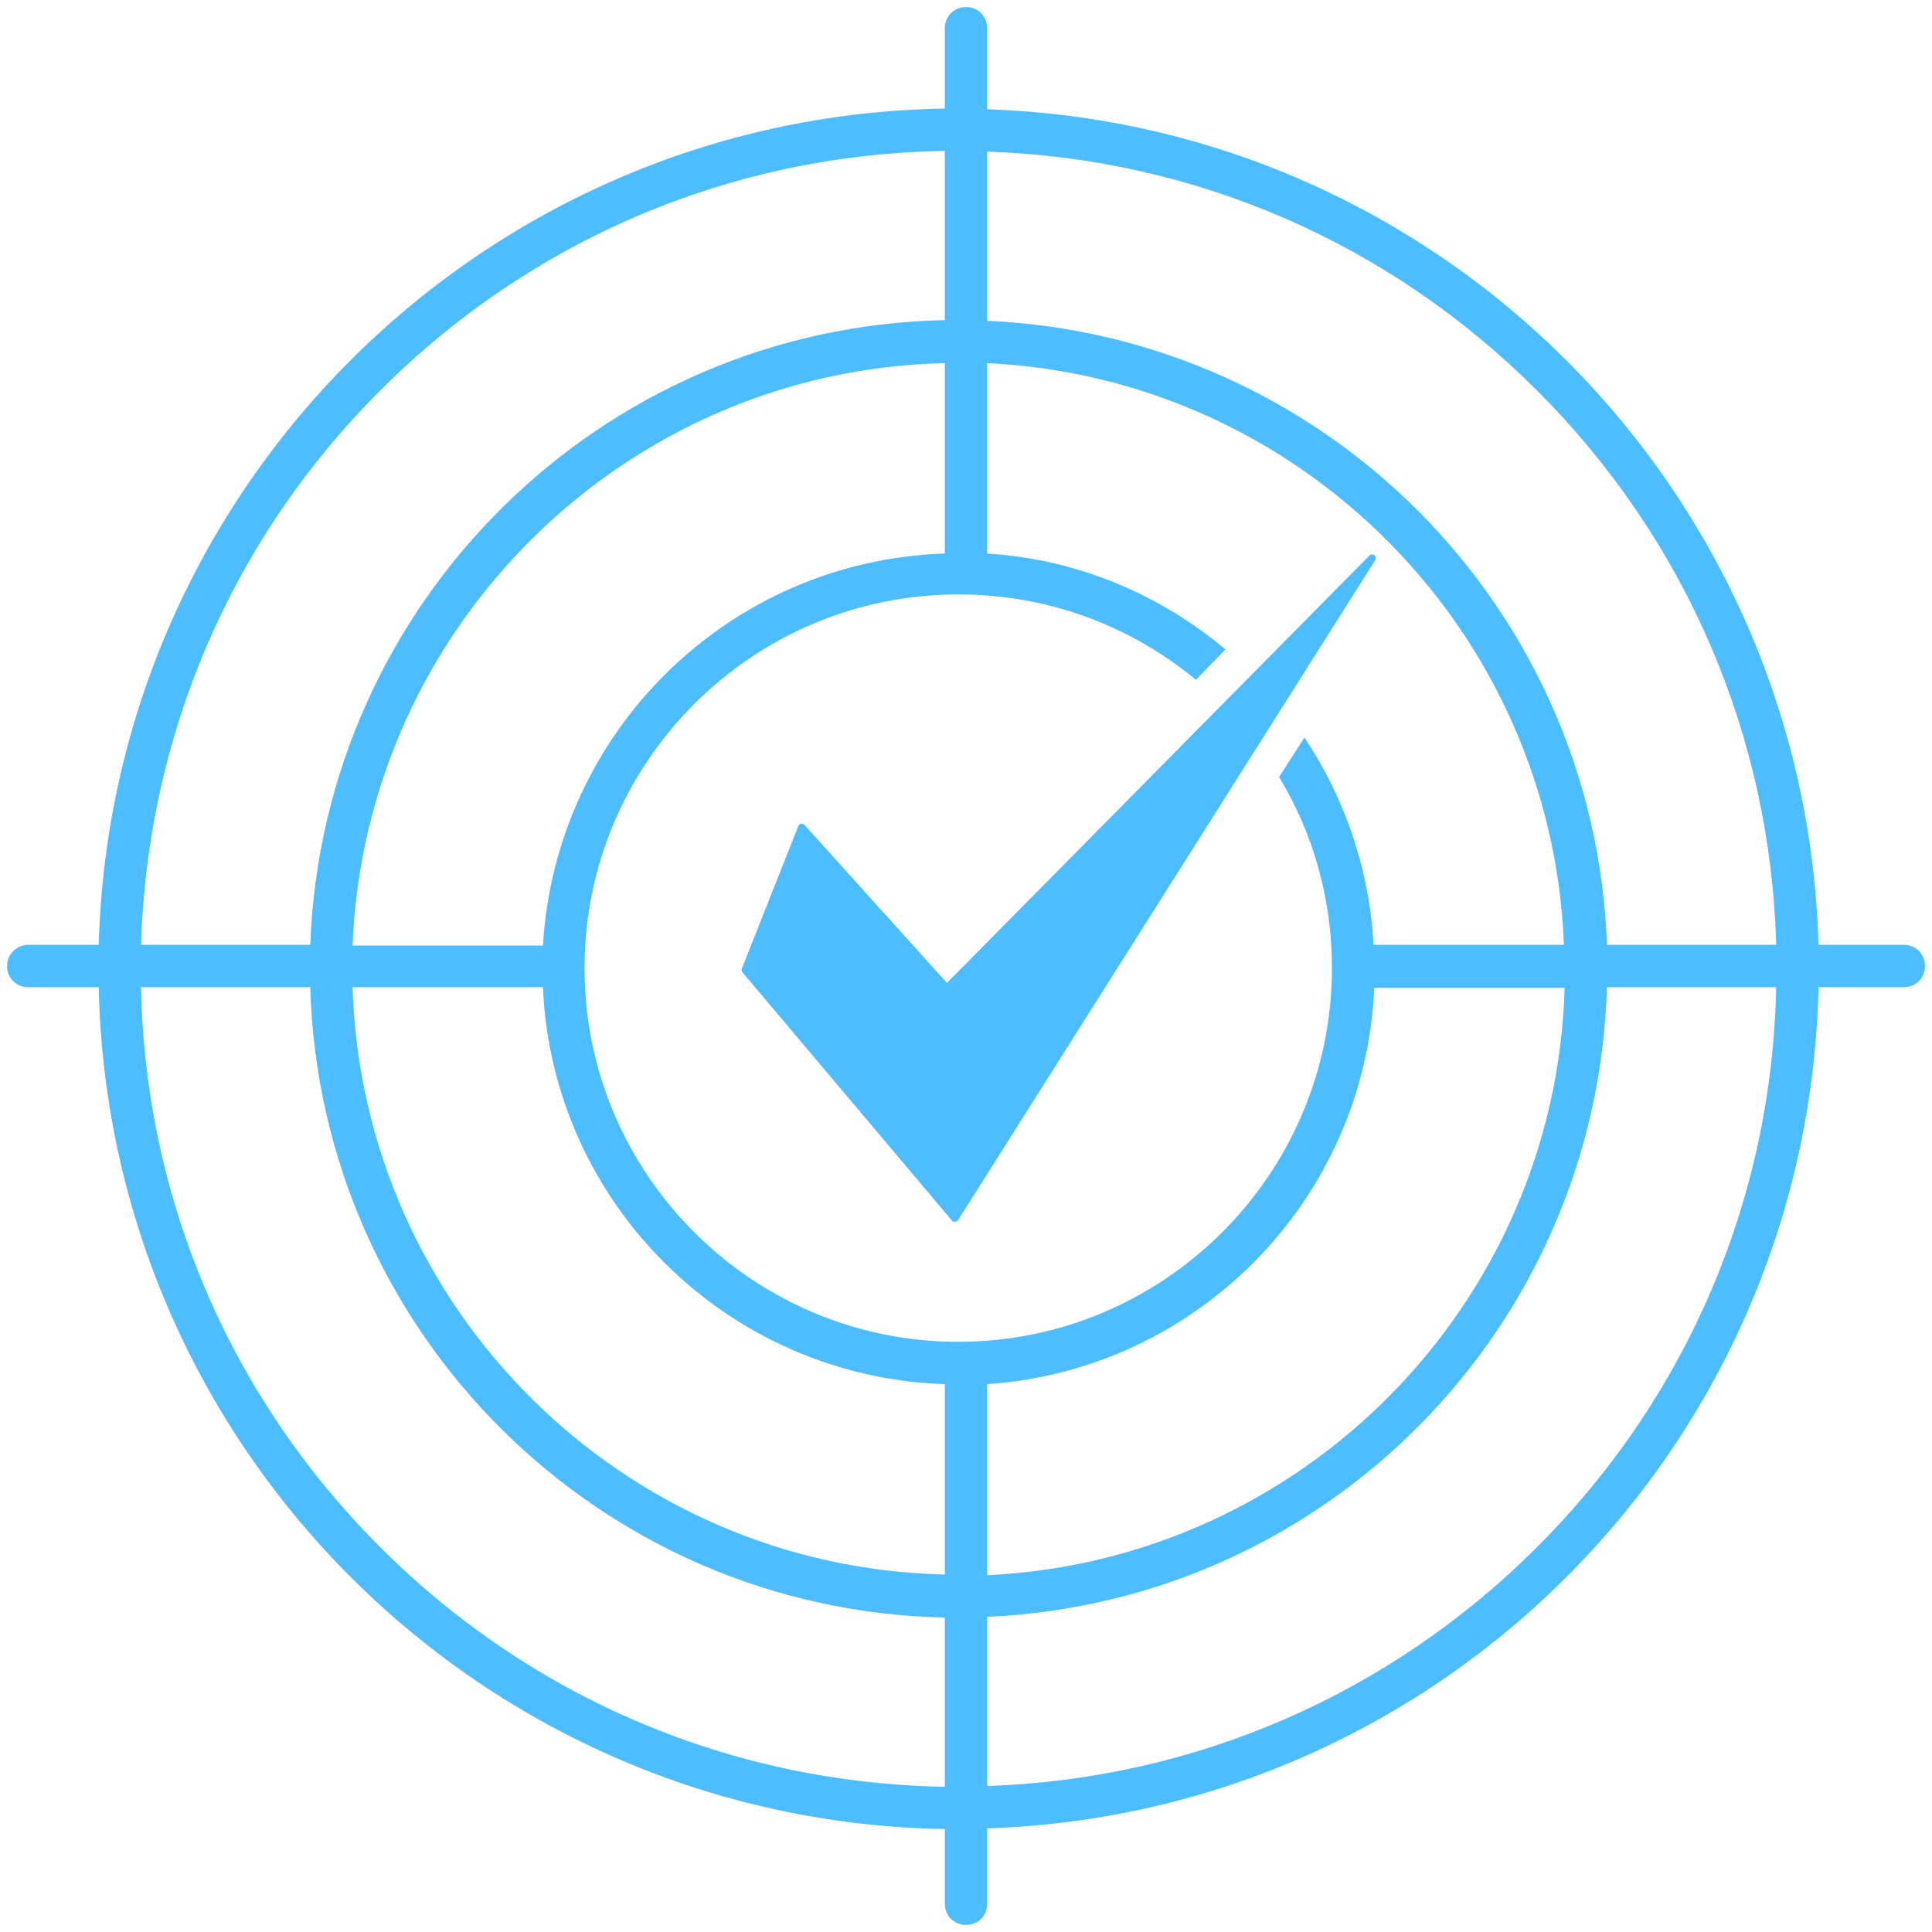 <svg version="1.2" xmlns="http://www.w3.org/2000/svg" xmlns:xlink="http://www.w3.org/1999/xlink" overflow="visible" preserveAspectRatio="none" viewBox="0 0 274 274" xml:space="preserve" height="120" width="120" y="0px" x="0px" id="Layer_1_1589388300947"><g transform="translate(1, 1)"><style type="text/css">
	.st0_1589388300947{fill:#4DBDFF;}
</style><g>
	<path d="M269,133h-12.1C255.1,68.6,203.4,16.6,139,14.5V3c0-1.7-1.3-3-3-3s-3,1.3-3,3v11.4C67.7,15.4,14.8,67.8,13,133   H3c-1.6,0-3,1.3-3,3s1.3,3,3,3h10c1.4,65.5,54.4,118.3,120,119.4V269c0,1.7,1.3,3,3,3s3-1.3,3-3v-10.7   c64.6-2.1,116.5-54.5,117.9-119.3H269c1.7,0,3-1.3,3-3S270.7,133,269,133z M217,54.4c21.1,21.1,33.1,48.9,33.9,78.6h-24   c-1.7-47.9-40.1-86.4-87.9-88.5v-24C168.5,21.5,196,33.4,217,54.4z M133,77.5c-30.6,1-55.2,25.2-57,55.6H49   c1.8-45.2,38.6-81.6,84-82.6V77.5z M76,139c1.3,30.7,26.2,55.3,57,56.3v27c-45.7-1-82.6-37.8-84-83.3H76z M139,195.3   c29.8-2,53.6-26.2,54.9-56.2h27c-1.3,44.9-37.2,81.2-81.9,83.3V195.3z M193.8,133c-0.6-10.8-4.1-20.9-9.8-29.4l-3.6,5.6   c4.8,7.9,7.5,17.2,7.5,27.1c0,29.2-23.8,53-53,53s-53-23.8-53-53s23.8-53,53-53c12.8,0,24.5,4.5,33.7,12.1l4.2-4.3   c-9.3-7.8-21-12.8-33.8-13.6V50.5c44.4,2.1,80.1,38,81.8,82.5H193.8z M52.9,54.4c21.5-21.5,49.8-33.5,80.1-34v24   c-48.8,1-88.2,40-90,88.6H19C19.9,103.3,31.8,75.5,52.9,54.4z M52.9,218.4C31.6,197.1,19.6,169,19,139h24c1.4,49,41,88.4,90,89.4   v24C102.8,251.9,74.4,239.9,52.9,218.4z M217,218.4c-20.9,20.9-48.5,32.9-78,33.9v-24c48.1-2.1,86.5-41,87.9-89.3h24   C250.3,169,238.3,197.1,217,218.4z" class="st0_1589388300947" vector-effect="non-scaling-stroke"/>
	<path d="M193.2,77.8L193.2,77.8l-59.9,60.6l-20.2-22.4c-0.2-0.3-0.8-0.2-0.9,0.2l-8,20.2c-0.1,0.2,0,0.4,0.1,0.5   l29.7,35.2c0.2,0.3,0.7,0.2,0.9-0.1L194,78.5C194.4,77.8,193.6,77.4,193.2,77.8z" class="st0_1589388300947" vector-effect="non-scaling-stroke"/>
</g></g></svg>
